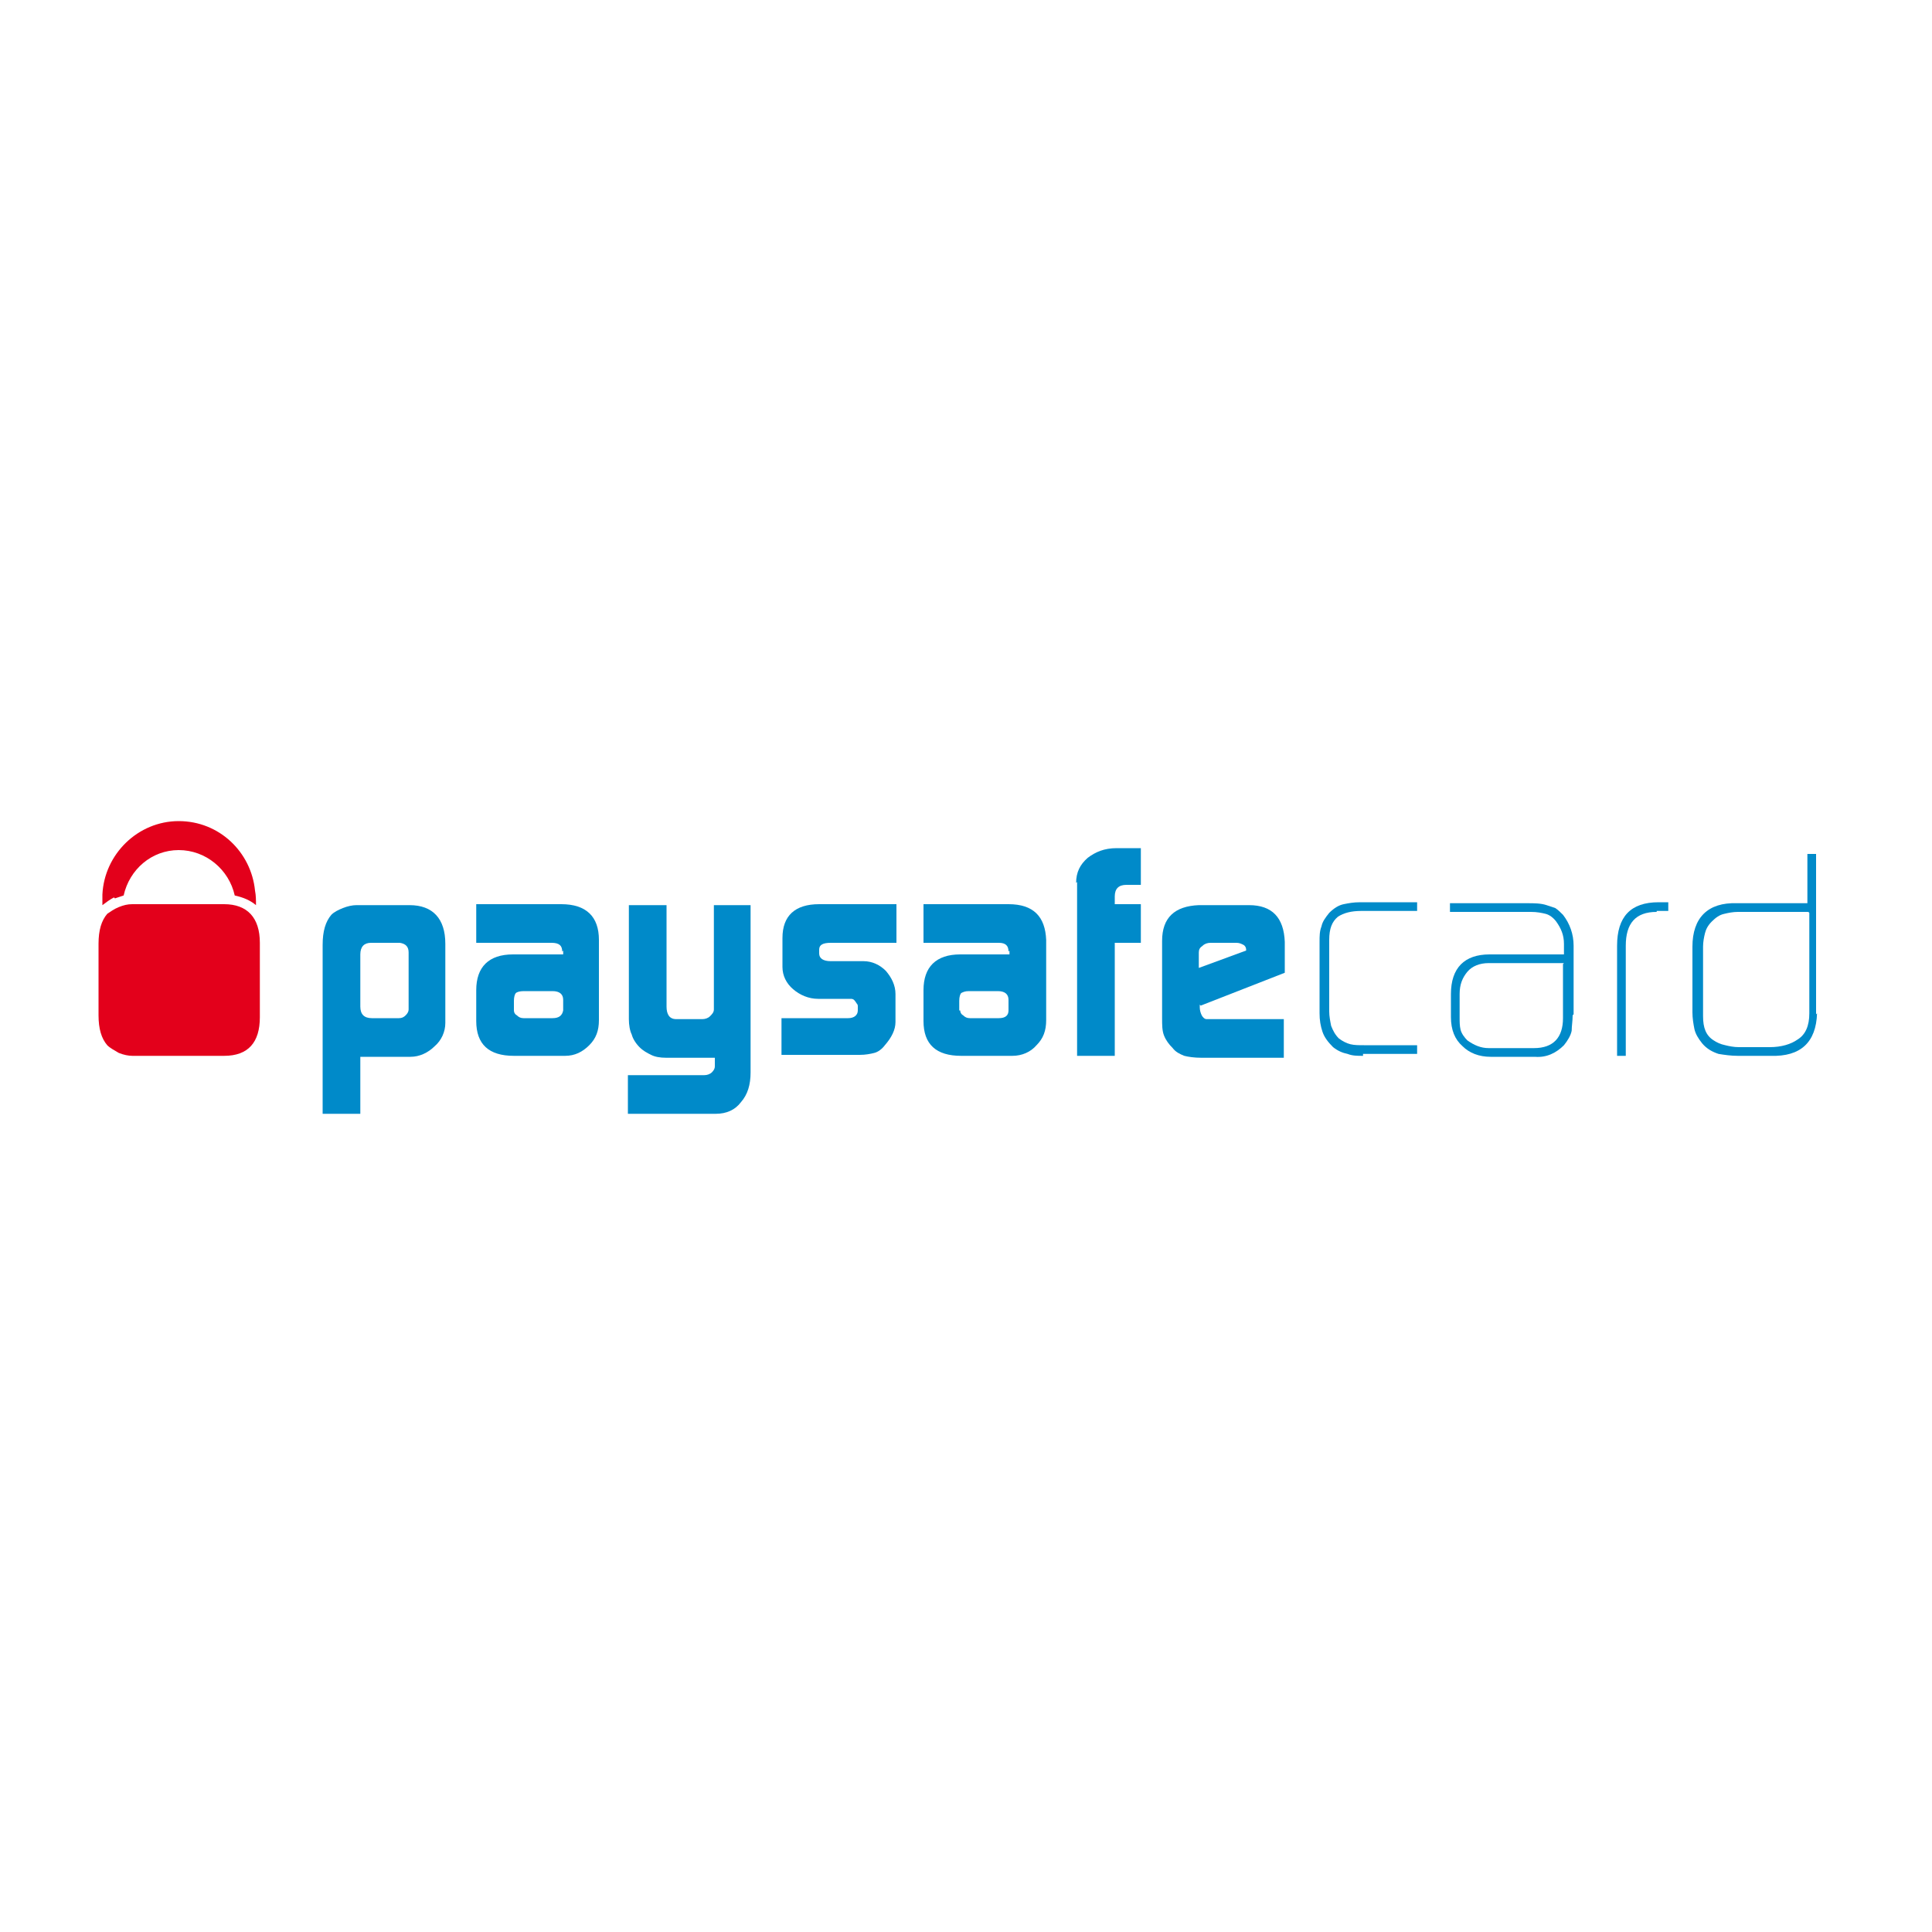 <?xml version="1.0" encoding="UTF-8"?>
<!DOCTYPE svg PUBLIC "-//W3C//DTD SVG 1.1//EN" "http://www.w3.org/Graphics/SVG/1.1/DTD/svg11.dtd">
<!-- Creator: CorelDRAW X6 -->
<svg xmlns="http://www.w3.org/2000/svg" xml:space="preserve" width="200px" height="200px" version="1.1" shape-rendering="geometricPrecision" text-rendering="geometricPrecision" image-rendering="optimizeQuality" fill-rule="evenodd" clip-rule="evenodd"
viewBox="0 0 2000 2000"
 xmlns:xlink="http://www.w3.org/1999/xlink">
 <g id="Laag_x0020_1">
  <g id="_855995984">
   <rect fill="none" width="2000" height="2000"/>
   <g id="_2012903110320">
    <path id="path2491" fill="#008AC9" fill-rule="nonzero" d="M423 986c0,-6 -3,-9 -9,-10l-30 0c-7,0 -11,4 -11,12l0 54c0,8 4,12 12,12l28 0c3,0 5,-1 7,-3 2,-2 3,-4 3,-6l0 -59 0 0zm-89 -8c0,-14 3,-24 9,-31 3,-3 7,-5 12,-7 5,-2 10,-3 14,-3l55 0c24,0 37,14 37,40l0 82c0,9 -4,18 -11,24 -7,7 -16,11 -25,11l-52 0 0 59 -39 0 0 -174 0 0z"/>
    <path id="path2493" fill="#008AC9" fill-rule="nonzero" d="M532 1046c0,2 1,4 3,5 2,2 4,3 7,3l30 0c7,0 10,-3 11,-8l0 -11c0,-6 -4,-9 -11,-9l-30 0c-4,0 -7,1 -8,2 -1,1 -2,4 -2,8l0 10zm50 -61c0,-6 -3,-9 -11,-9l-78 0 0 -40 88 0c26,0 39,13 39,37l0 83c0,11 -3,19 -10,26 -7,7 -15,11 -25,11l-53 0c-26,0 -39,-12 -39,-36l0 -32c0,-24 13,-37 38,-37l52 0 0 -4 0 0z"/>
    <path id="path2495" fill="#008AC9" fill-rule="nonzero" d="M729 1113c3,0 6,-1 8,-3 2,-2 3,-4 3,-6l0 -9 -50 0c-7,0 -12,-1 -16,-3 -4,-2 -8,-4 -12,-8 -4,-4 -7,-9 -8,-13 -2,-4 -3,-10 -3,-16l0 -118 39 0 0 105c0,8 3,13 10,13l27 0c3,0 6,-1 8,-3 2,-2 4,-4 4,-7l0 -108 38 0 0 173c0,13 -3,23 -10,31 -6,8 -15,12 -26,12l-91 0 0 -40 77 0 0 0z"/>
    <path id="path2497" fill="#008AC9" fill-rule="nonzero" d="M809 1054l69 0c6,0 10,-3 10,-8l0 -4c0,-1 0,-2 -1,-3 -2,-3 -3,-5 -6,-5l-34 0c-10,0 -19,-4 -26,-10 -7,-6 -11,-14 -11,-23l0 -30c0,-23 13,-35 38,-35l80 0 0 40 -68 0c-8,0 -12,2 -12,7l0 4c0,5 4,8 12,8l34 0c9,0 17,4 23,10 6,7 10,15 10,24l0 29c0,8 -4,16 -11,24 -3,4 -7,7 -11,8 -4,1 -9,2 -15,2l-81 0 0 -40 0 0z"/>
    <path id="path2499" fill="#008AC9" fill-rule="nonzero" d="M994 1046c0,2 1,4 3,5 2,2 4,3 7,3l30 0c7,0 10,-3 10,-8l0 -11c0,-6 -4,-9 -11,-9l-30 0c-4,0 -6,1 -8,2 -1,1 -2,4 -2,8l0 10zm50 -61c0,-6 -3,-9 -10,-9l-78 0 0 -40 88 0c26,0 38,13 39,37l0 83c0,11 -3,19 -10,26 -6,7 -15,11 -25,11l-53 0c-26,0 -39,-12 -39,-36l0 -32c0,-24 13,-37 38,-37l51 0 0 -4 0 0z"/>
    <path id="path2501" fill="#008AC9" fill-rule="nonzero" d="M1114 914c0,-11 4,-19 12,-26 8,-6 17,-10 30,-10l25 0 0 38 -15 0c-8,0 -12,4 -12,12l0 8 27 0 0 40 -27 0 0 117 -39 0 0 -180 0 0z"/>
    <path id="path2503" fill="#008AC9" fill-rule="nonzero" d="M1290 984l0 -1c0,-2 -1,-4 -3,-5 -2,-1 -4,-2 -7,-2l-27 0c-3,0 -6,1 -8,3 -3,2 -4,4 -4,7l0 16 49 -18zm-48 56l0 3c0,3 1,6 2,8 1,2 3,4 5,4l80 0 0 40 -85 0c-8,0 -14,-1 -18,-2 -5,-2 -9,-4 -12,-8 -4,-4 -7,-8 -9,-13 -2,-5 -2,-11 -2,-18l0 -80c0,-24 13,-36 38,-37l52 0c24,0 36,13 37,38l0 32 -87 34 0 0z"/>
    <path id="path2505" fill="#008AC9" fill-rule="nonzero" d="M1411 1093c-6,0 -11,0 -16,-2 -5,-1 -10,-3 -15,-7 -5,-5 -9,-10 -11,-16 -2,-6 -3,-12 -3,-19l0 -74c0,-6 0,-11 2,-16 1,-5 4,-9 8,-14 5,-5 10,-8 15,-9 5,-1 10,-2 17,-2l59 0 0 9 -58 0c-10,0 -18,2 -24,6 -6,5 -9,12 -9,24l0 74c0,5 1,10 2,15 2,5 4,9 8,13 4,3 8,5 12,6 4,1 9,1 14,1l55 0 0 9 -56 0 0 0z"/>
    <path id="path2507" fill="#008AC9" fill-rule="nonzero" d="M1619 997l-78 0c-9,0 -17,3 -22,9 -5,6 -8,13 -8,23l0 24c0,5 0,9 1,13 1,4 4,8 7,11 7,5 14,8 22,8l47 0c20,0 30,-11 30,-31l0 -56 0 0zm9 54c0,6 -1,11 -1,16 -1,5 -4,10 -8,15 -8,8 -18,13 -30,12l-46 0c-12,0 -22,-4 -29,-11 -8,-7 -12,-17 -12,-30l0 -24c0,-27 14,-41 40,-41l77 0 0 -11c0,-9 -3,-16 -8,-23 -3,-4 -7,-7 -11,-8 -4,-1 -9,-2 -15,-2l-84 0 0 -9 80 0c7,0 14,0 20,2 3,1 6,2 9,3 3,2 5,4 8,7 7,9 11,20 11,32l0 71 0 0z"/>
    <path id="path2509" fill="#008AC9" fill-rule="nonzero" d="M1715 944c-22,0 -32,12 -32,35l0 114 -9 0 0 -114c0,-30 14,-45 43,-45l10 0 0 9 -12 0 0 0z"/>
    <path id="path2511" fill="#008AC9" fill-rule="nonzero" d="M1872 944l-73 0c-5,0 -10,1 -14,2 -5,1 -9,4 -13,8 -4,4 -6,8 -7,12 -1,4 -2,9 -2,14l0 72c0,12 3,20 11,25 3,2 7,4 12,5 4,1 9,2 14,2l32 0c12,0 22,-3 29,-8 8,-5 12,-14 12,-27l0 -104 0 0zm9 105c-1,30 -17,45 -48,44l-34 0c-7,0 -14,-1 -20,-2 -6,-2 -12,-5 -17,-11 -4,-5 -7,-10 -8,-15 -1,-5 -2,-11 -2,-17l0 -68c0,-30 16,-46 46,-45l73 0 0 -51 9 0 0 166 0 0z"/>
    <path id="path2513" fill="#E3001B" fill-rule="nonzero" d="M119 930c3,-1 6,-2 9,-3 6,-27 29,-47 57,-47 28,0 52,20 58,47 9,2 16,5 22,10 0,-5 0,-10 -1,-15 -4,-40 -37,-72 -79,-72 -42,0 -77,34 -79,76 0,4 0,8 0,11 4,-3 8,-6 12,-8z"/>
    <path id="path2515" fill="#E3001B" fill-rule="nonzero" d="M232 936l-95 0c-5,0 -9,1 -14,3 -5,2 -9,5 -12,7 -6,7 -9,17 -9,31l0 74c0,14 3,24 9,31 3,3 7,5 12,8 5,2 10,3 14,3l95 0c25,0 37,-14 37,-40l0 -77c0,-26 -13,-40 -37,-40z"/>
   </g>
  </g>
 </g>
</svg>

